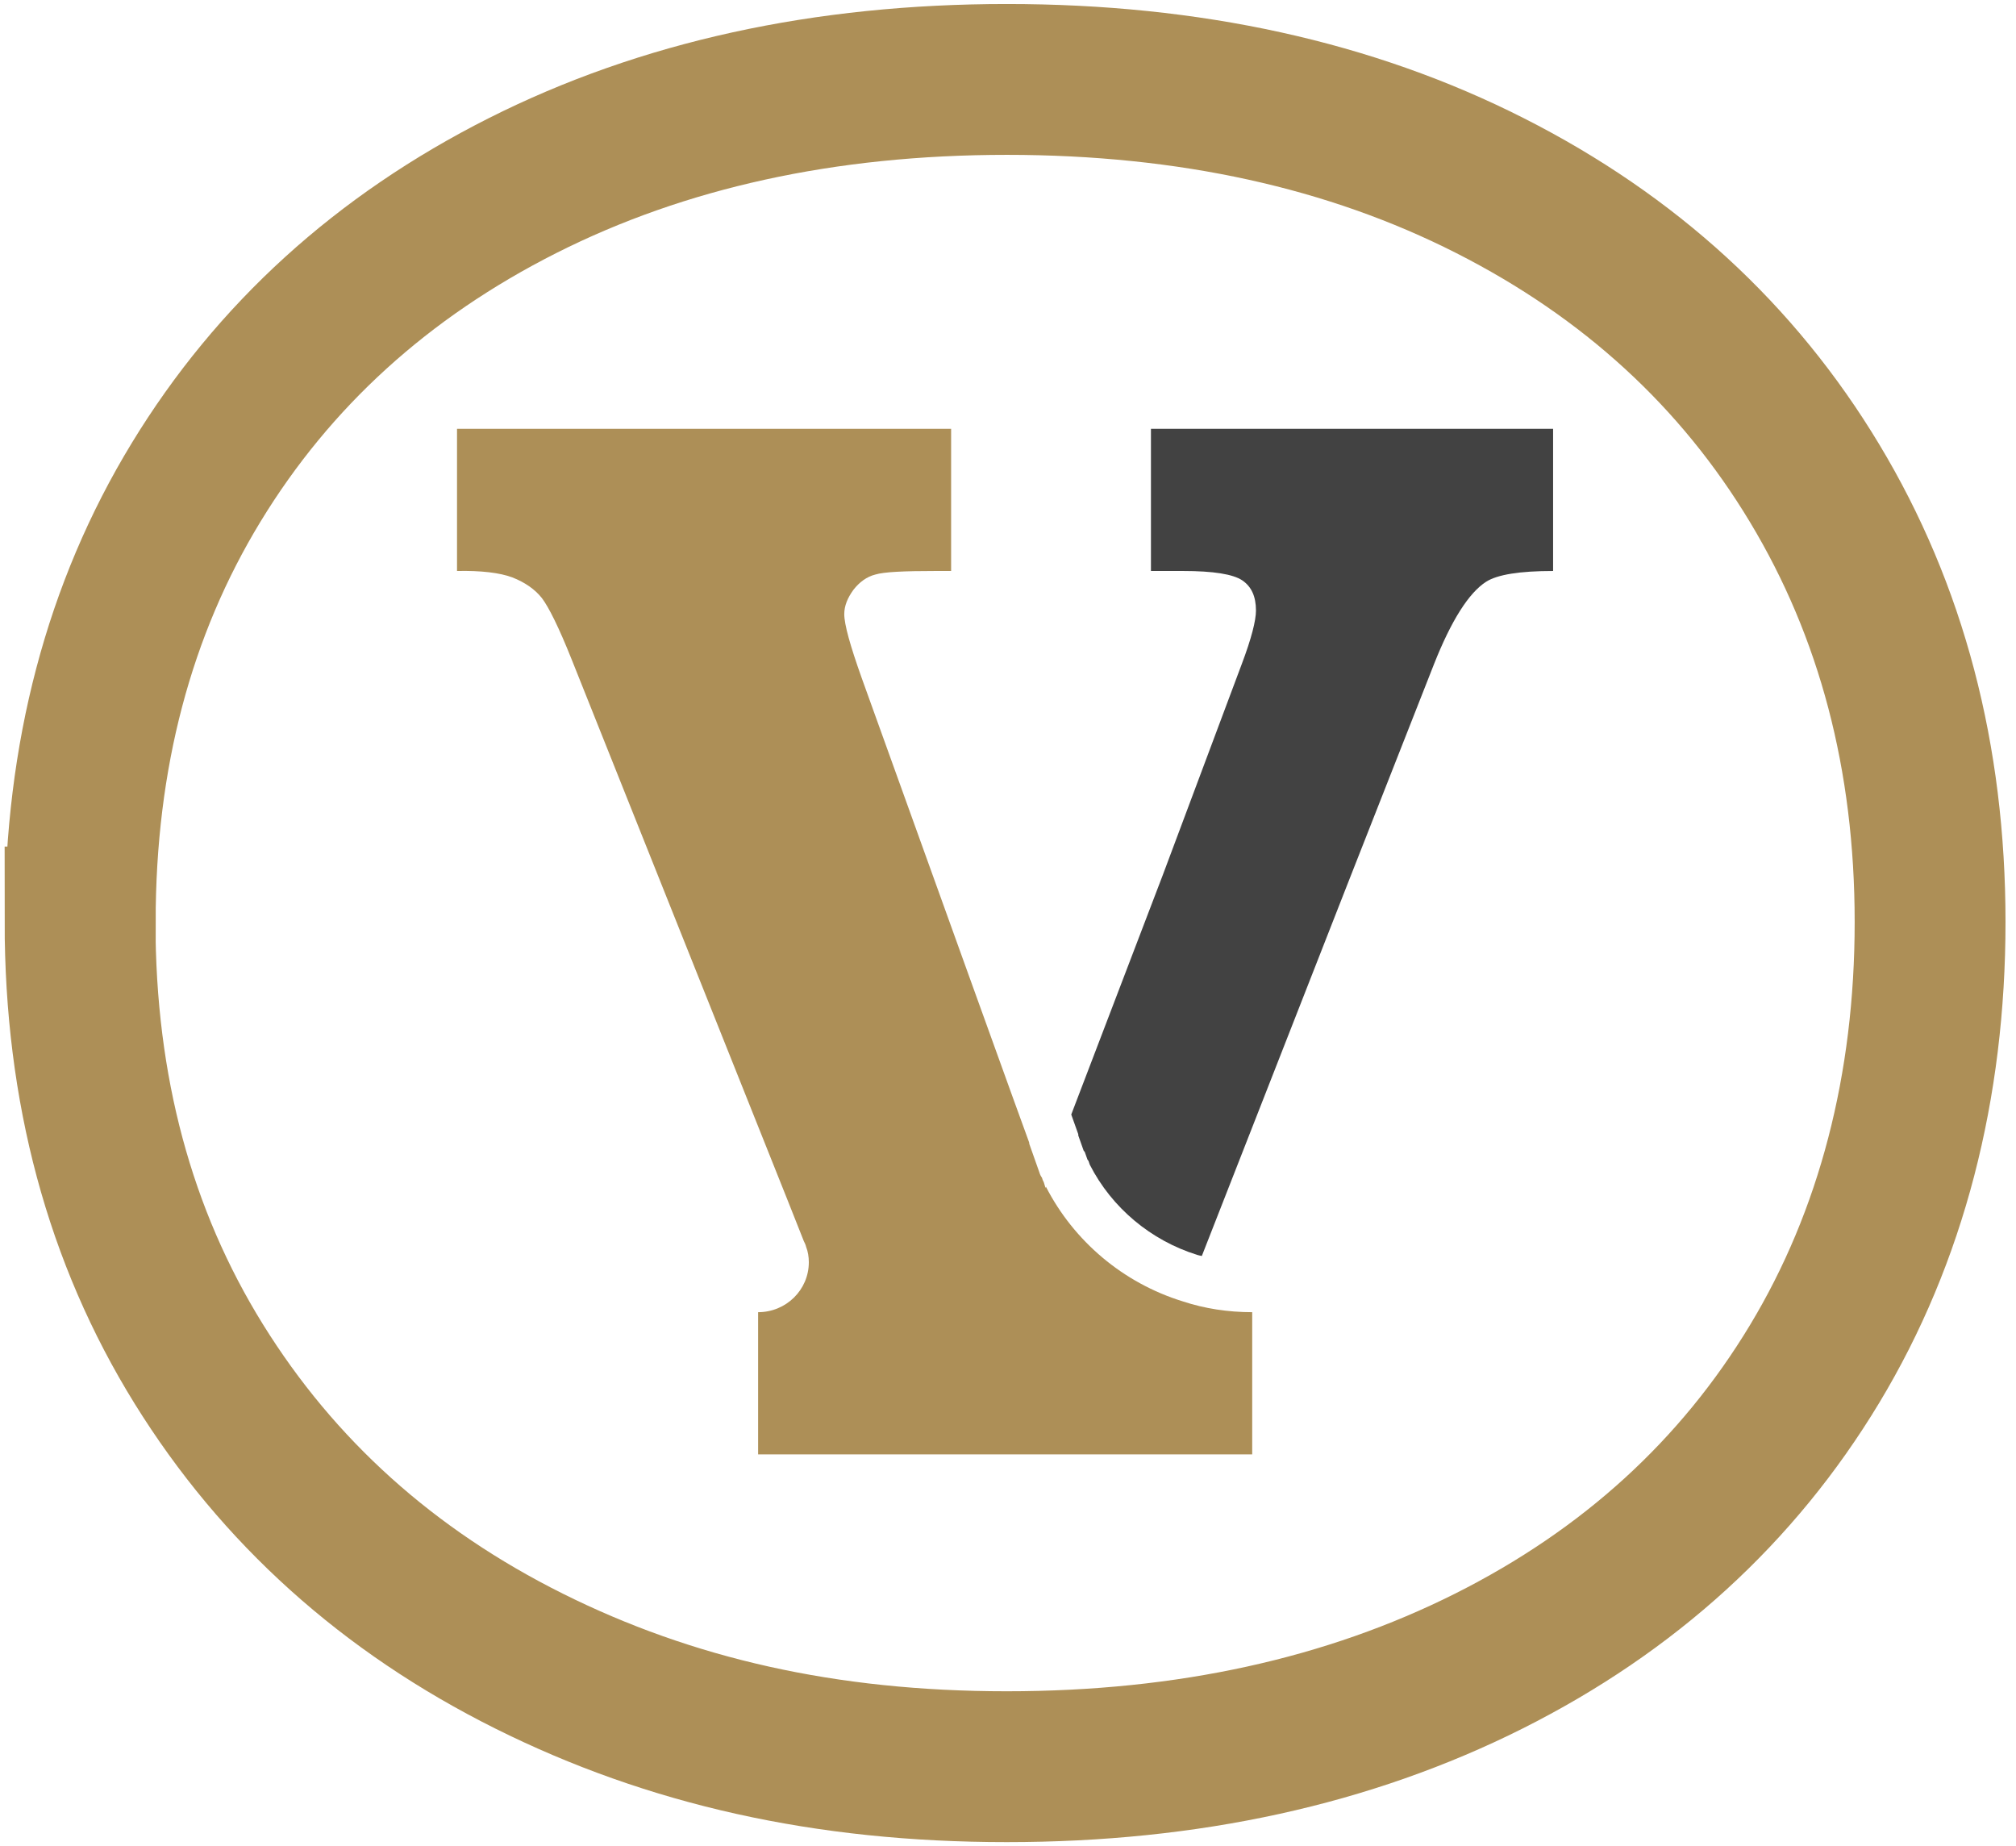 <svg xmlns="http://www.w3.org/2000/svg" width="83" height="76" viewBox="0 0 83 76" fill="none"><path d="M47.385 17.654V23.506H48.703C49.962 23.506 50.769 23.638 51.146 23.893C51.524 24.149 51.709 24.557 51.709 25.134C51.709 25.543 51.524 26.28 51.124 27.338L47.873 36.022L44.104 45.882L44.393 46.692V46.743L44.615 47.37L44.66 47.422L44.771 47.735L44.815 47.794L44.867 47.947C45.77 49.72 47.385 51.07 49.295 51.662C49.354 51.684 49.421 51.691 49.48 51.705L55.567 36.168L59.04 27.338C59.751 25.543 60.469 24.412 61.18 23.952C61.647 23.652 62.572 23.506 63.942 23.506V17.654H47.377H47.385Z" fill="#424242"></path><path d="M43.068 48.845L43.045 48.903L42.971 48.662C42.934 48.604 42.912 48.531 42.897 48.48C42.875 48.458 42.86 48.421 42.838 48.385C42.816 48.348 42.816 48.327 42.801 48.29L42.409 47.181C42.386 47.122 42.372 47.086 42.372 47.035L41.712 45.218L39.869 40.109L35.47 27.892C35.004 26.579 34.759 25.71 34.759 25.28C34.759 24.944 34.892 24.616 35.137 24.28C35.381 23.966 35.685 23.74 36.04 23.652C36.396 23.543 37.225 23.506 38.521 23.506H39.158V17.654H18.816V23.506C19.809 23.485 20.579 23.579 21.09 23.769C21.615 23.974 22.03 24.265 22.311 24.623C22.593 24.995 23.008 25.827 23.533 27.141L32.419 49.392L33.093 51.092C33.13 51.165 33.167 51.238 33.189 51.333C33.263 51.516 33.3 51.742 33.3 51.961C33.3 53.106 32.36 54.019 31.212 54.019V59.872H51.554V54.019C50.561 54.019 49.599 53.873 48.695 53.574C46.237 52.815 44.208 51.092 43.06 48.852L43.068 48.845Z" fill="#AD8F57"></path><path d="M3.303 37.956C3.303 31.118 4.895 25.076 8.079 19.85C11.263 14.625 15.743 10.553 21.512 7.641C27.288 4.729 33.937 3.27 41.453 3.27C48.969 3.27 55.604 4.729 61.343 7.641C67.089 10.553 71.547 14.64 74.709 19.894C77.878 25.156 79.463 31.177 79.463 37.956C79.463 44.736 77.878 50.895 74.709 56.15C71.54 61.404 67.067 65.484 61.299 68.381C55.523 71.278 48.91 72.73 41.446 72.73C33.982 72.73 27.584 71.278 21.778 68.381C15.973 65.484 11.441 61.404 8.183 56.15C4.925 50.895 3.296 44.831 3.296 37.956H3.303Z" stroke="#AD8F57" stroke-width="6.21" stroke-miterlimit="10"></path></svg>
